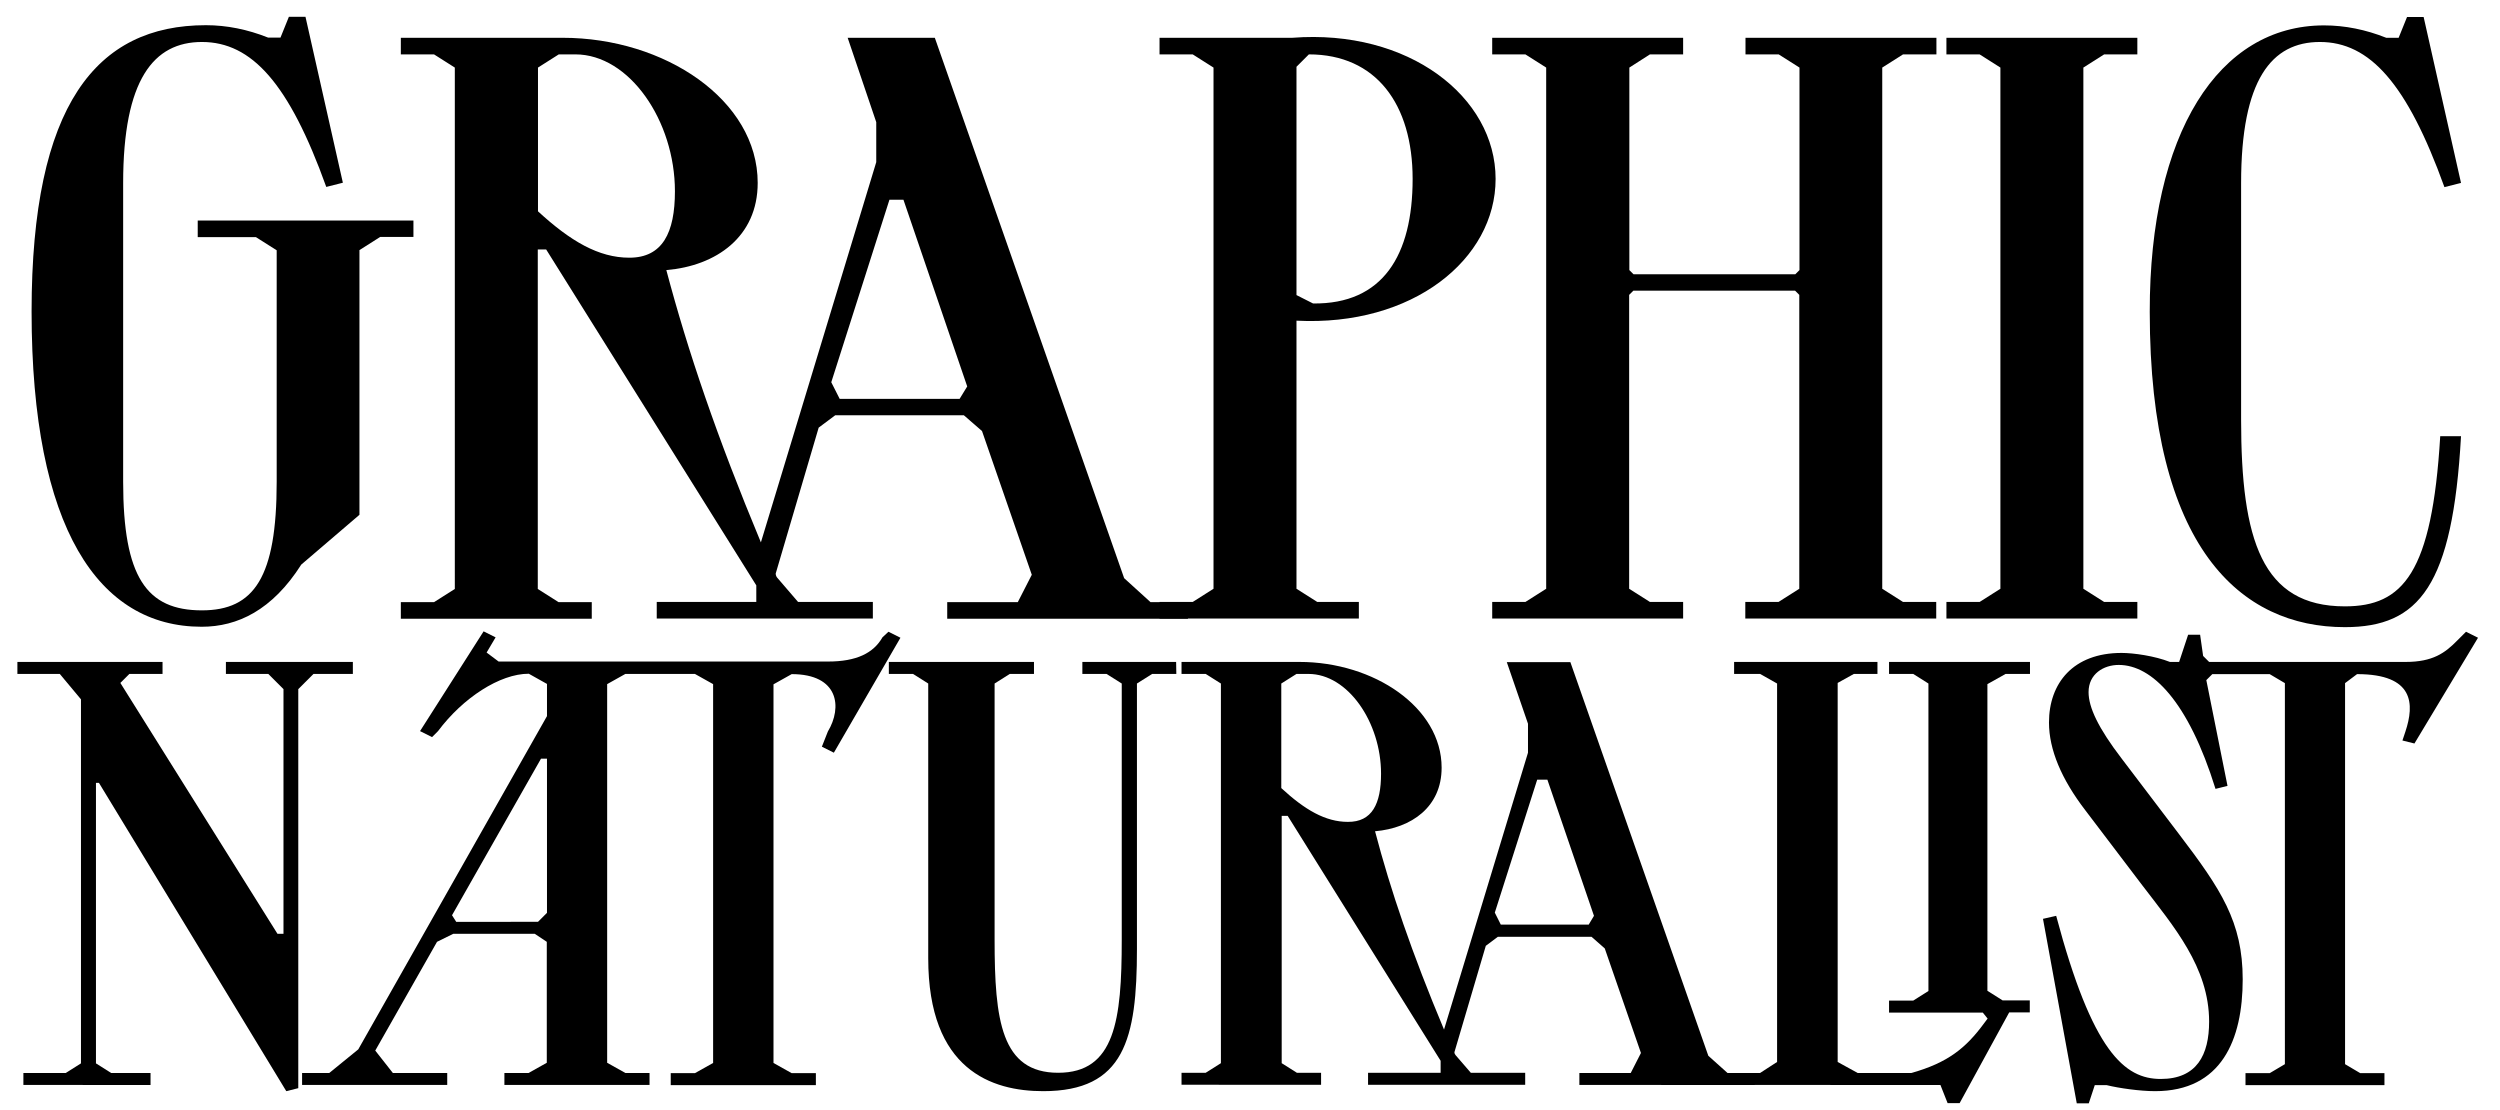 <?xml version="1.0" encoding="UTF-8"?> <!-- Generator: Adobe Illustrator 26.0.3, SVG Export Plug-In . SVG Version: 6.00 Build 0) --> <svg xmlns="http://www.w3.org/2000/svg" xmlns:xlink="http://www.w3.org/1999/xlink" version="1.1" id="Layer_1" x="0px" y="0px" viewBox="0 0 125.05 55.51" style="enable-background:new 0 0 125.05 55.51;" xml:space="preserve"> <g> <path d="M20.68,11.85h-1.66l-1.04,0.66v13.24l-2.91,2.49c-1.45,2.28-3.19,3.11-4.98,3.11c-5.15,0-8.51-4.9-8.51-15.77 c0-10.34,3.24-14.32,8.72-14.32c1.04,0,2.08,0.21,3.11,0.62h0.62l0.42-1.04h0.83l1.87,8.3l-0.83,0.21 C14.46,4.17,12.59,2.1,10.1,2.1c-2.41,0-3.94,1.87-3.94,7.06v11.83v3.11c0,4.77,1.17,6.43,3.94,6.43c2.62,0,3.74-1.66,3.74-6.43 v-3.11v-8.47l-1.04-0.66H9.89v-0.83h10.79L20.68,11.85z"></path> <path d="M57.55,30.12h1.87v0.83H47.38v-0.83h3.53l0.7-1.37l-2.49-7.19l-0.91-0.79h-6.43l-0.83,0.62l-2.15,7.3 c0,0.08,0.04,0.17,0.08,0.21l1.04,1.21h3.74v0.83H32.85v-0.83h4.98v-0.83l-10.51-16.8h-0.42v16.98l1.04,0.66h1.66v0.83h-9.55v-0.83 h1.66l1.04-0.66V3.38l-1.04-0.66h-1.66V1.89h8.09c5.11,0,9.76,3.11,9.76,7.26c0,2.7-2.08,4.15-4.57,4.36 c1.08,4.07,2.53,8.34,4.73,13.62l5.77-19.02v-2L42.4,1.89h4.36l9.47,27.03L57.55,30.12z M33.76,9.57c0-3.53-2.28-6.85-4.98-6.85 h-0.83l-1.04,0.66v7.19c1.62,1.49,3.03,2.32,4.57,2.32C33.14,12.89,33.76,11.64,33.76,9.57z M48,19.95l0.38-0.62l-3.19-9.34h-0.7 l-2.91,9.13l0.42,0.83H48z"></path> <path d="M64.85,16.04v13.41l1.04,0.66h2.08v0.83H58v-0.83h1.66l1.04-0.66V3.38l-1.04-0.66H58V1.89h6.64 c5.81-0.45,10.17,2.95,10.17,7.06C74.81,12.97,70.66,16.34,64.85,16.04z M65.47,2.72l-0.62,0.62v11.42l0.83,0.42 c3.49,0.04,4.98-2.41,4.98-6.23C70.66,5.21,68.83,2.72,65.47,2.72z"></path> <path d="M95.19,2.72l-1.04,0.66v26.07l1.04,0.66h1.66v0.83h-9.55v-0.83h1.66l1.04-0.66v-14.7l-0.21-0.21H81.7l-0.21,0.21v14.7 l1.04,0.66h1.66v0.83h-9.55v-0.83h1.66l1.04-0.66V3.38l-1.04-0.66h-1.66V1.89h9.55v0.83h-1.66L81.5,3.38v10.13l0.21,0.21h8.09 l0.21-0.21V3.38l-1.04-0.66h-1.66V1.89h9.55v0.83L95.19,2.72z"></path> <path d="M105.25,2.72l-1.04,0.66v26.07l1.04,0.66h1.66v0.83h-9.55v-0.83h1.66l1.04-0.66V3.38l-1.04-0.66h-1.66V1.89h9.55v0.83 L105.25,2.72z"></path> <path d="M116.25,1.27c1.04,0,2.08,0.21,3.11,0.62h0.62l0.42-1.04h0.83l1.87,8.3l-0.83,0.21c-1.87-5.19-3.74-7.26-6.23-7.26 c-2.41,0-3.94,1.87-3.94,7.06v11.83c0,6.02,1.04,9.34,5.19,9.34c2.91,0,4.36-1.66,4.77-8.51h1.04c-0.42,7.47-2.08,9.55-5.81,9.55 c-5.19,0-9.76-3.94-9.76-15.77C107.52,6.66,110.97,1.27,116.25,1.27z"></path> </g> <g> <path d="M17.65,33.71h-1.97l-0.76,0.76v19.96l-0.6,0.15L4.95,39.16H4.8v14.03l0.76,0.48h1.97v0.6H1.17v-0.6h2.12l0.76-0.48V34.98 l-1.06-1.27H0.87v-0.6h7.26v0.6H6.47l-0.45,0.45l7.86,12.55h0.3V34.47l-0.76-0.76H11.3v-0.6h6.35L17.65,33.71L17.65,33.71z"></path> <path d="M44.44,31.6l0.6,0.3l-3.33,5.75l-0.6-0.3l0.3-0.76c0.73-1.21,0.55-2.87-1.81-2.87l-0.91,0.51v18.94l0.91,0.51h1.21v0.6 h-7.26v-0.6h1.21l0.91-0.51V34.22l-0.91-0.51h-3.48l-0.91,0.51v18.94l0.91,0.51h1.21v0.6h-7.26v-0.6h1.21l0.91-0.51v-6.05l-0.6-0.4 h-4.08l-0.81,0.4l-3.09,5.44l0.88,1.12h2.72v0.6h-7.26v-0.6h1.36l1.45-1.18l9.44-16.67v-1.61l-0.91-0.51 c-1.45,0-3.3,1.21-4.54,2.87l-0.3,0.3l-0.6-0.3l3.18-4.99l0.6,0.3l-0.45,0.76l0.6,0.45h16.48c1.42,0,2.27-0.42,2.72-1.21 L44.44,31.6z M26.91,46.11l0.45-0.45v-7.71h-0.3l-4.45,7.83l0.21,0.33L26.91,46.11z"></path> <path d="M58.84,33.71h-1.21l-0.76,0.48v13.28c0,4.51-0.63,7.11-4.69,7.11c-2.57,0-5.75-1.06-5.75-6.65V34.19l-0.76-0.48h-1.21v-0.6 h7.26v0.6h-1.21l-0.76,0.48v12.82c0,4.02,0.33,6.65,3.18,6.65c2.84,0,3.18-2.63,3.18-6.65V34.19l-0.76-0.48h-1.21v-0.6h4.69 L58.84,33.71L58.84,33.71z"></path> <path d="M86.41,53.67h1.36v0.6H79v-0.6h2.57l0.51-1l-1.81-5.23l-0.66-0.58h-4.69l-0.6,0.45l-1.57,5.32c0,0.06,0.03,0.12,0.06,0.15 l0.76,0.88h2.72v0.6h-7.86v-0.6h3.63v-0.6l-7.65-12.25h-0.3v12.37l0.76,0.48h1.21v0.6H59.1v-0.6h1.21l0.76-0.48V34.19l-0.76-0.48 H59.1v-0.6H65c3.72,0,7.11,2.27,7.11,5.29c0,1.97-1.51,3.02-3.33,3.18c0.78,2.97,1.84,6.08,3.45,9.92l4.2-13.85v-1.45l-1.06-3.08 h3.18l6.9,19.69L86.41,53.67z M69.08,38.7c0-2.57-1.66-4.99-3.63-4.99h-0.6l-0.76,0.48v5.23c1.18,1.09,2.21,1.69,3.33,1.69 C68.63,41.12,69.08,40.21,69.08,38.7z M79.46,46.26l0.27-0.45L77.4,39h-0.51l-2.12,6.65l0.3,0.6H79.46z"></path> <path d="M100.32,33.71l-0.91,0.51v15.34l0.76,0.48h1.36v0.6h-1.03l-2.48,4.54h-0.6l-0.36-0.91H86.74v-0.6h1.3l0.85-0.55V34.19 l-0.85-0.48h-1.3v-0.6h7.17v0.6h-1.18l-0.81,0.45v18.96l1,0.55h2.69c1.81-0.51,2.72-1.24,3.63-2.48l0.18-0.24l-0.24-0.3h-4.69v-0.6 h1.21l0.76-0.48V34.19l-0.76-0.48h-1.21v-0.6h7.05v0.6H100.32z"></path> <path d="M102.19,45.96l0.66-0.15c1.81,6.8,3.42,8.16,5.23,8.16s2.42-1.21,2.42-2.87c0-2.72-1.79-4.78-3.33-6.8l-2.87-3.78 c-1.18-1.54-1.81-3.02-1.81-4.38c0-1.97,1.21-3.48,3.63-3.48c0.6,0,1.66,0.15,2.42,0.45H109l0.45-1.36h0.6l0.15,1.06l0.3,0.3h9.83 c1.36,0,1.97-0.45,2.57-1.06l0.45-0.45l0.6,0.3l-3.18,5.29l-0.6-0.15l0.15-0.45c0.45-1.36,0.45-2.87-2.42-2.87l-0.6,0.45v19.06 l0.76,0.45h1.21v0.6h-6.95v-0.6h1.21l0.76-0.45V34.17l-0.76-0.45h-2.87l-0.3,0.3l1.06,5.29l-0.6,0.15c-1.36-4.38-3.18-6.2-4.84-6.2 c-0.76,0-1.51,0.45-1.51,1.36c0,0.76,0.48,1.79,1.66,3.33l2.87,3.78c2.09,2.75,3.18,4.38,3.18,7.26c0,3.02-1.06,5.59-4.38,5.59 c-0.76,0-1.81-0.15-2.42-0.3h-0.6l-0.3,0.91h-0.6L102.19,45.96z"></path> </g> </svg> 